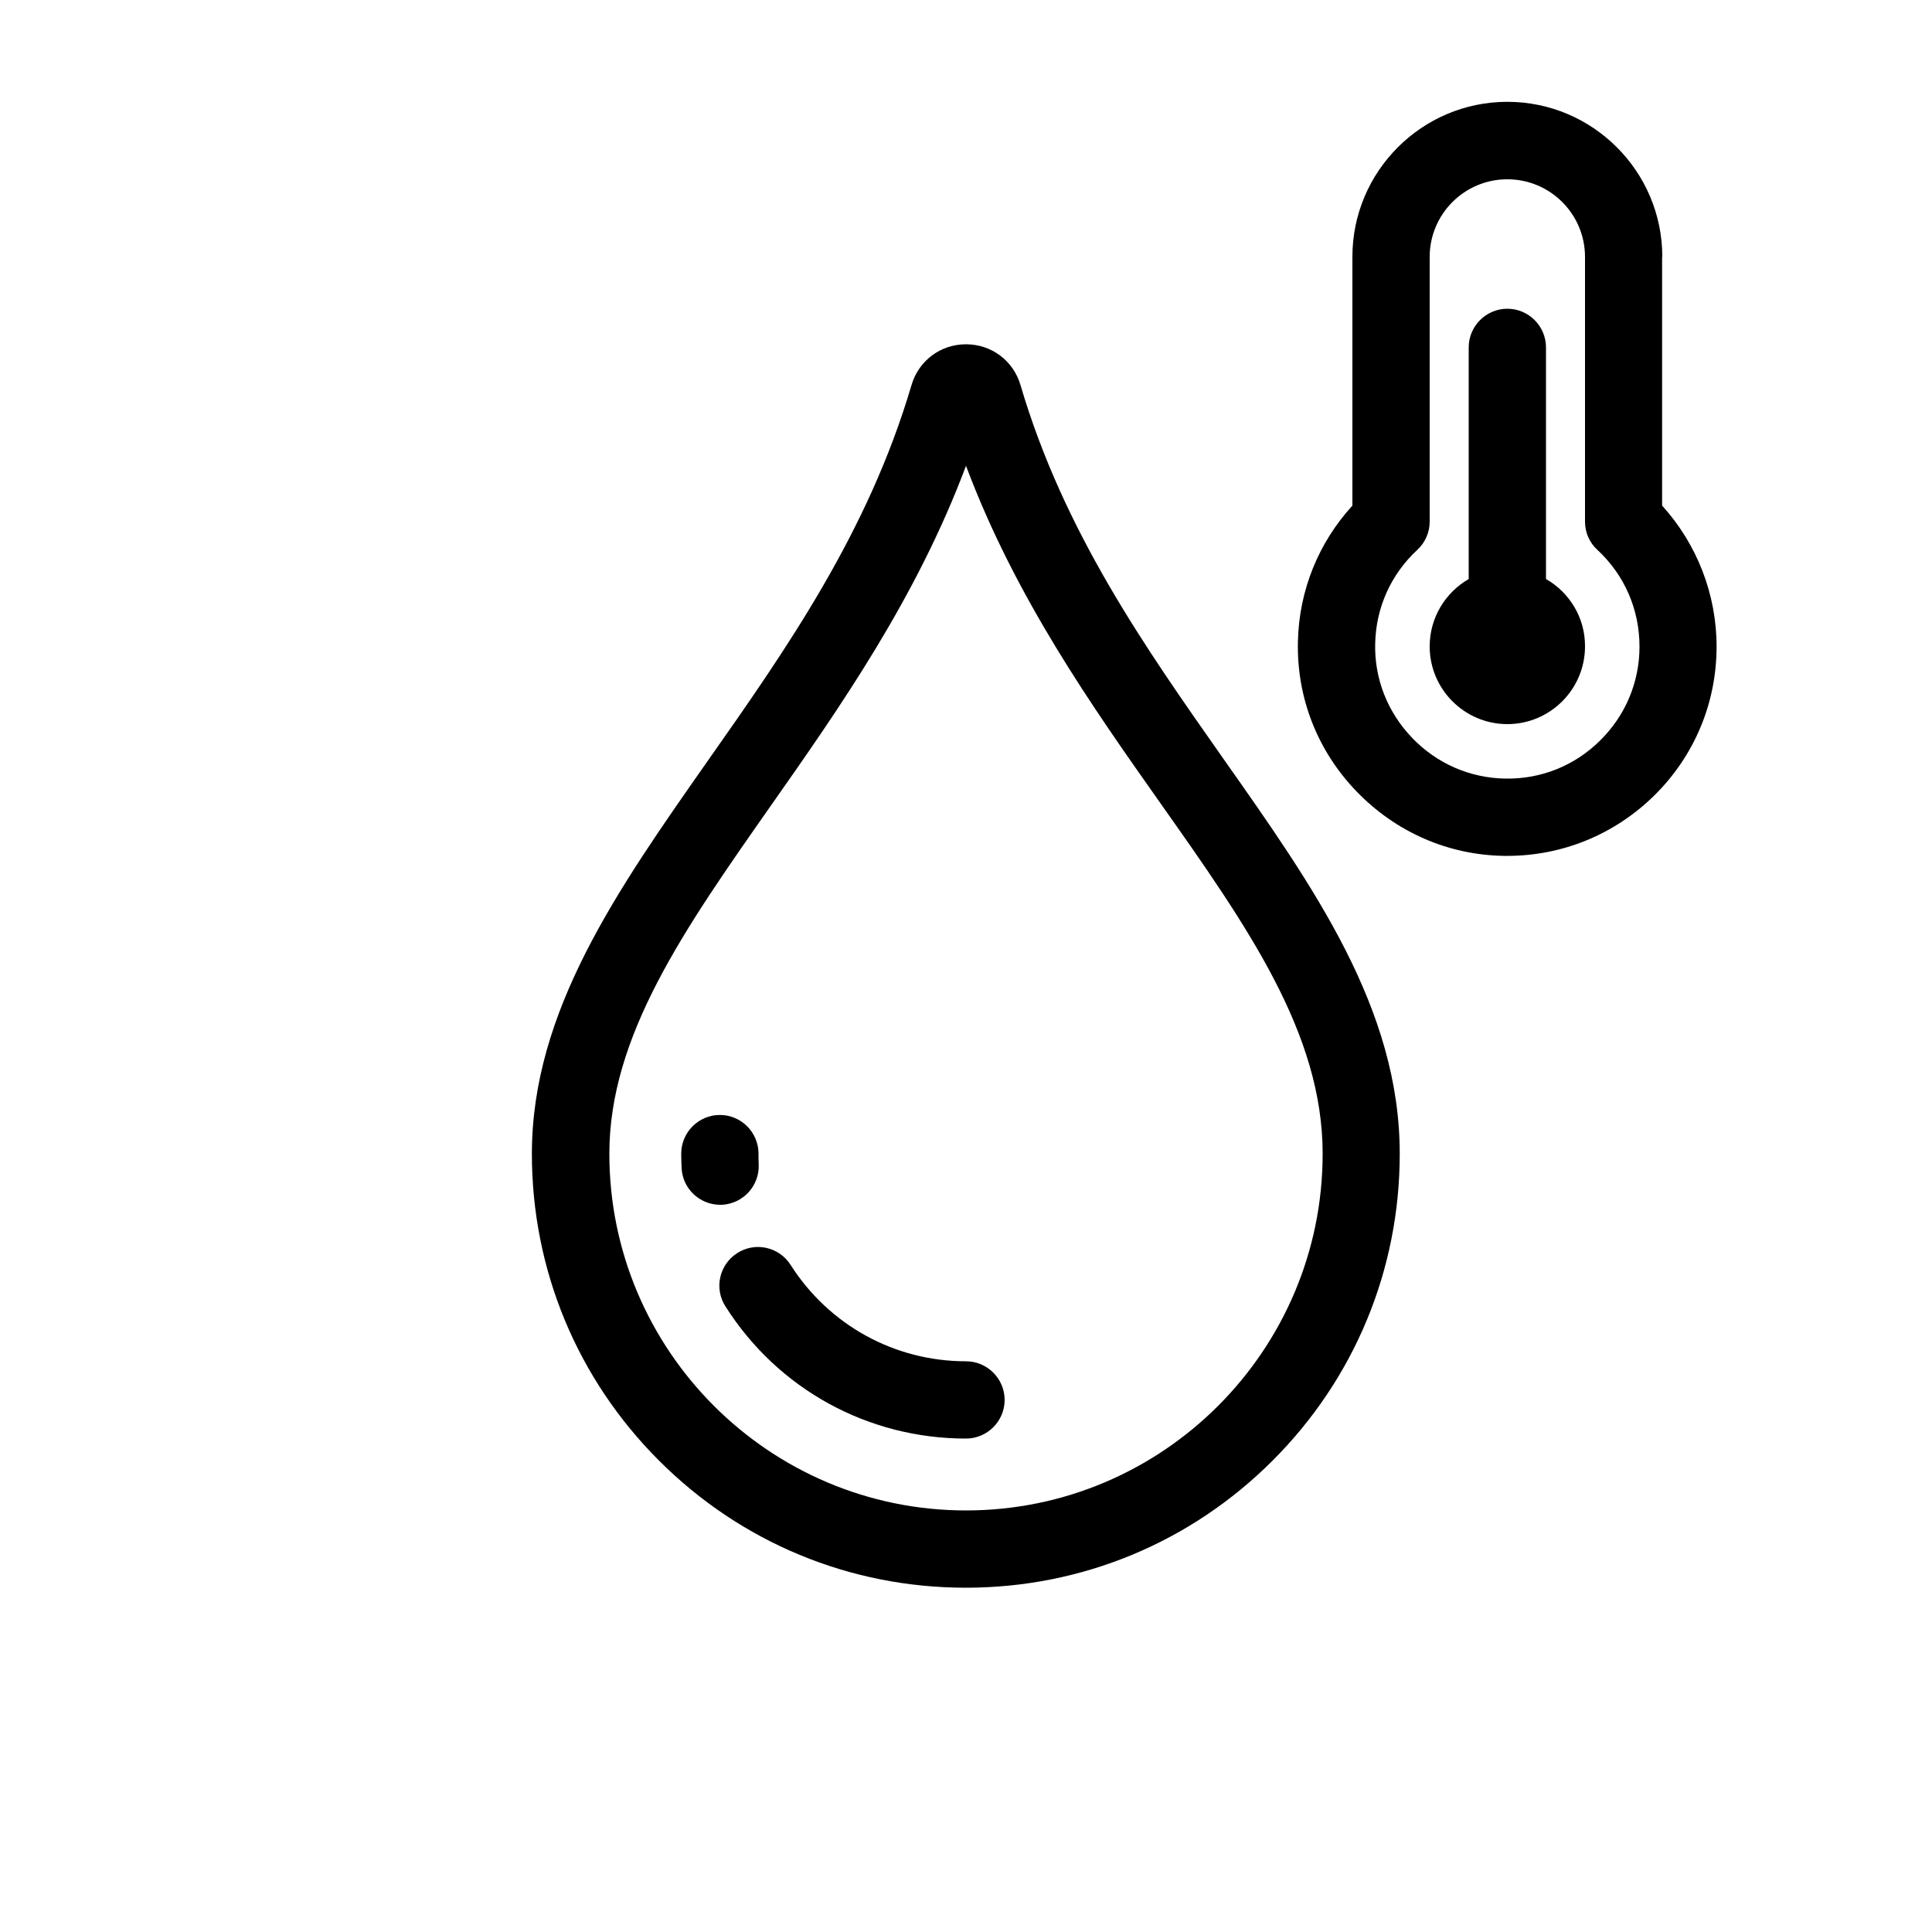 <svg xmlns="http://www.w3.org/2000/svg" viewBox="0 0 1000 1000"><path fill="#000" d="M528.2 199.3c-3.7-12.6-15-21.1-28.2-21.1s-24.5 8.5-28.2 21.1c-22.5 76.3-64.7 136.5-105.6 194.7-46.7 66.6-90.9 129.5-90.9 203.2 0 60 23.4 116.4 65.8 158.8 42.4 42.4 98.8 65.8 158.8 65.8s116.4-23.4 158.8-65.8c42.4-42.4 65.8-98.8 65.8-158.8 0-75.1-44.4-137.9-91.3-204.5-40.6-57.8-82.6-117.4-105-193.4zM500 781.8c-101.8 0-184.6-82.8-184.6-184.6 0-61.1 38.8-116.3 83.6-180.2 35.6-50.7 75.3-107.3 101-175.9 25.6 68.3 65.2 124.4 100.6 174.6 45.1 63.9 84 119.1 84 181.5 0 101.8-82.8 184.6-184.6 184.6z"/><path fill="#000" d="M373.7 623.6c11-.6 19.5-9.9 19-21-.1-1.8-.1-3.7-.1-5.5 0-11-9-20-20-20s-20 9-20 20c0 2.5.1 5 .2 7.5.5 10.7 9.4 19 20 19h.9zm126.3 81c-37 0-70.9-18.7-90.8-49.9-5.9-9.3-18.3-12.1-27.6-6.1-9.3 5.9-12.1 18.3-6.1 27.6 27.2 42.9 73.8 68.4 124.5 68.4 11 0 20-9 20-20s-9-20-20-20zm300.2-404.9V179.8c0-11-9-20-20-20s-20 9-20 20v119.9c-12.1 7-20.2 20-20.2 34.9 0 22.2 18.1 40.2 40.2 40.2 22.2 0 40.2-18.1 40.2-40.2.1-14.9-8.1-28-20.2-34.9z"/><path fill="#000" d="M860.4 132.9c0-44.2-36-80.2-80.2-80.2s-80.2 36-80.2 80.2v128.8c-17.6 19.3-27.6 43.9-28.2 70.3-.7 29.1 10.1 56.7 30.4 77.7 20.3 21 47.4 32.9 76.4 33.3h1.5c28.7 0 55.6-11.1 76.1-31.2 20.8-20.5 32.3-47.9 32.3-77.2 0-27-10.2-53.1-28.2-72.9V132.9zm-32.2 250.4c-13.1 13-30.5 20-49 19.7-18.3-.3-35.4-7.7-48.2-21-12.8-13.3-19.7-30.7-19.2-49 .4-18.6 8.2-35.8 21.8-48.4 4.1-3.8 6.4-9.1 6.4-14.6V133c0-22.2 18-40.2 40.2-40.2 22.2 0 40.2 18 40.2 40.2v137c0 5.6 2.3 10.9 6.4 14.6 14.1 13.1 21.8 30.9 21.8 50.1 0 18.3-7.2 35.6-20.4 48.6z"/></svg>